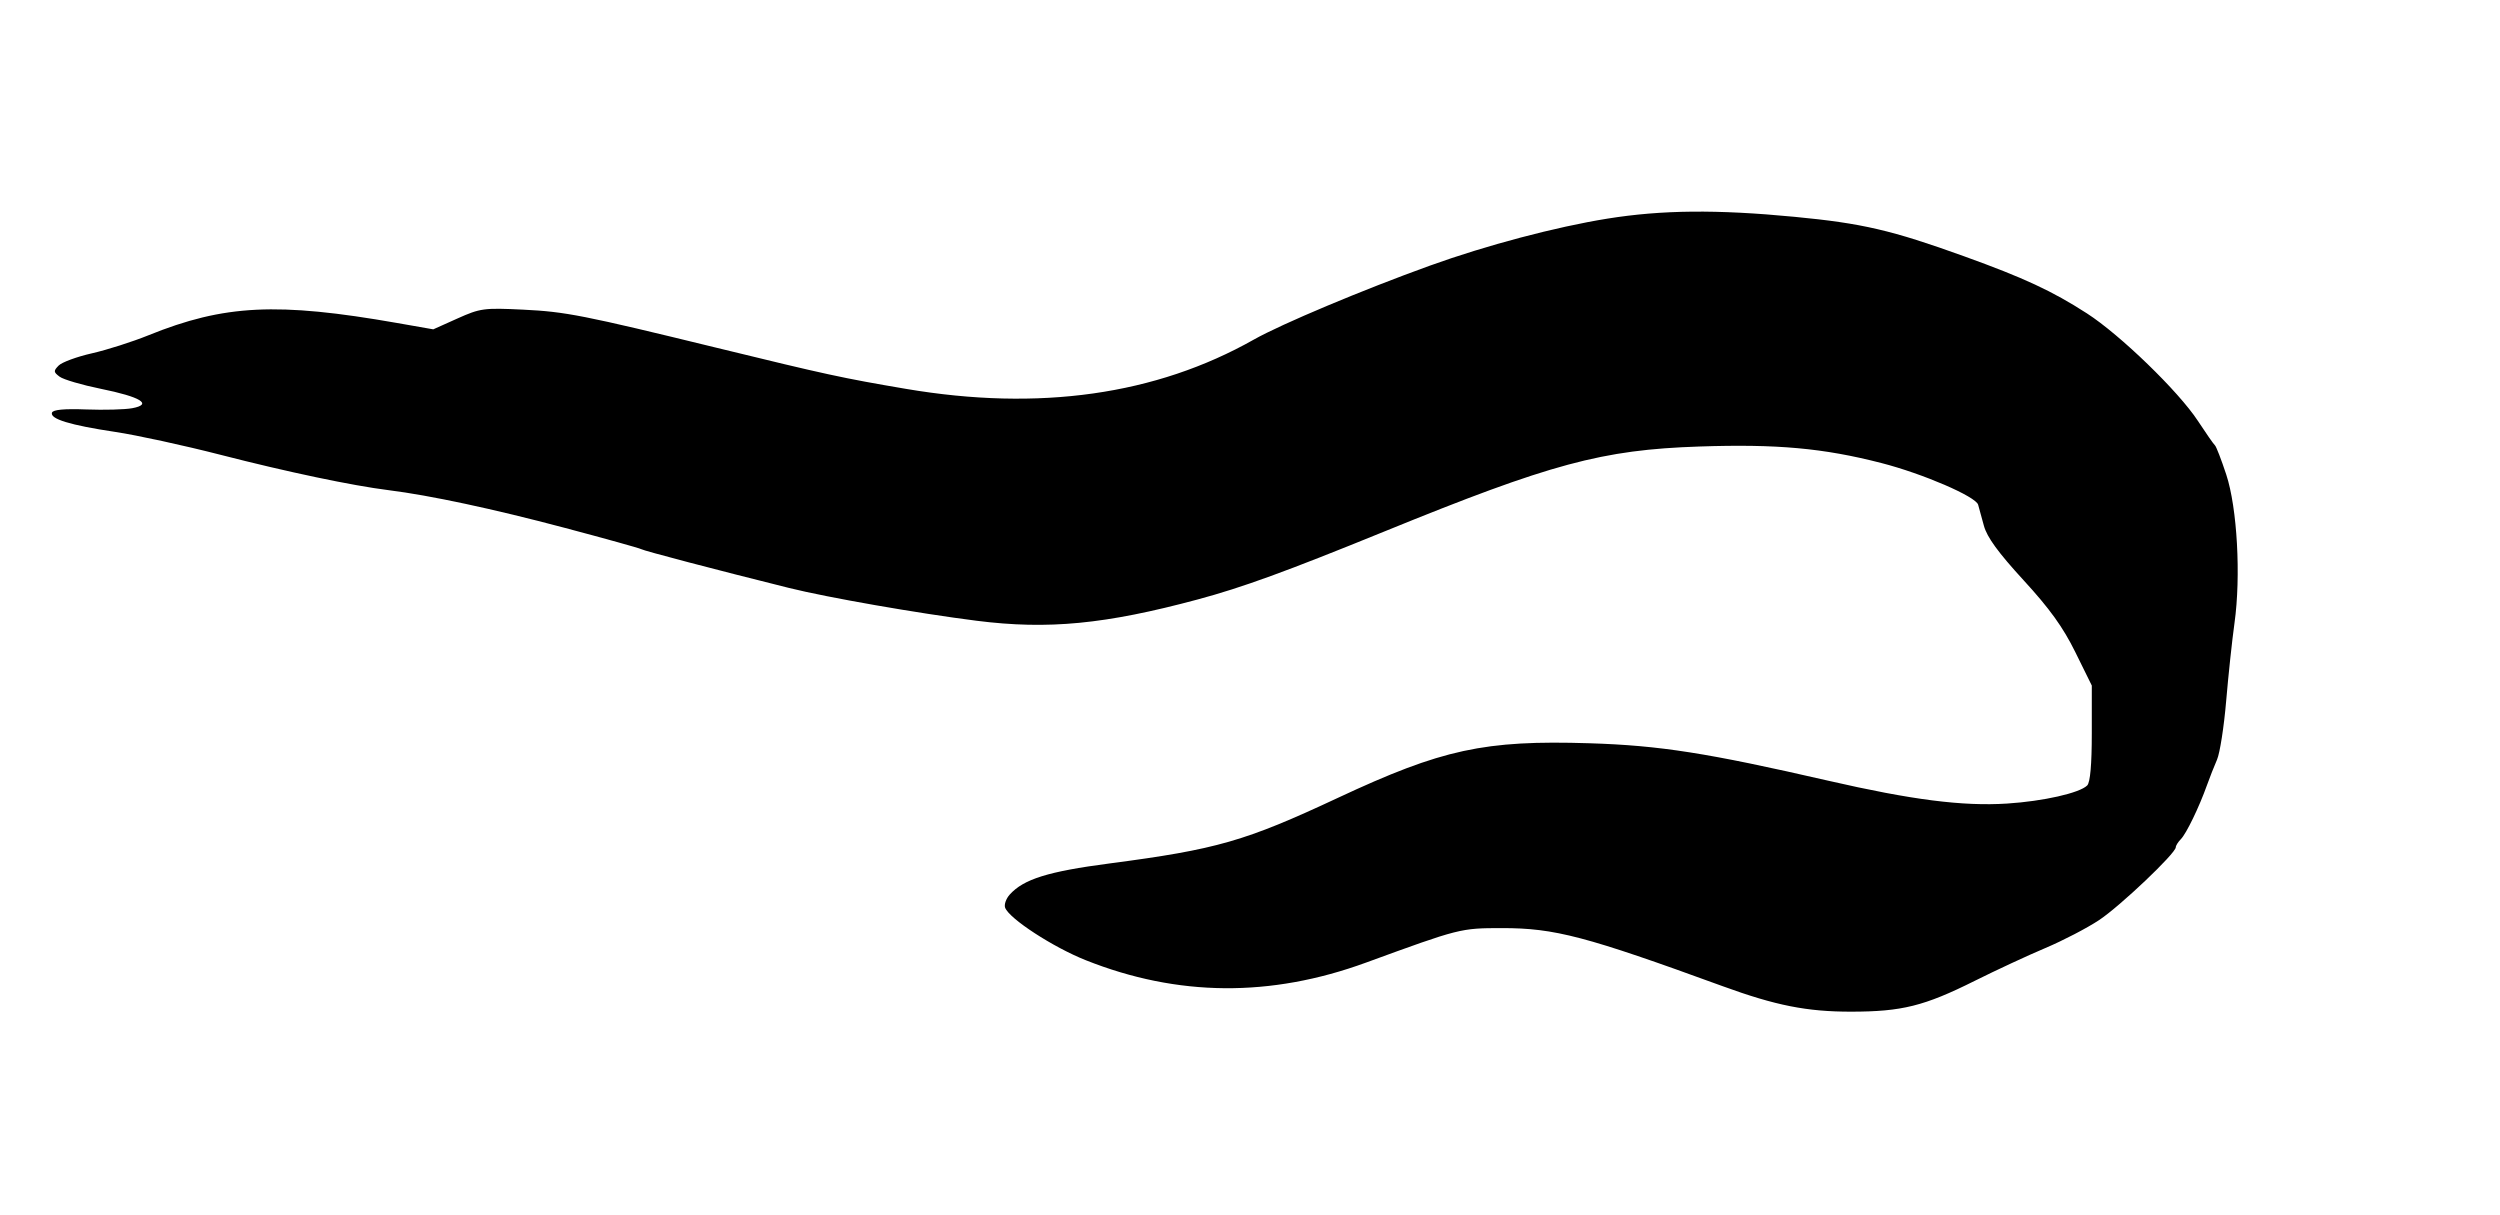 <svg xmlns="http://www.w3.org/2000/svg" width="640" height="311" viewBox="0 0 640 311" version="1.1">
	<path d="M 411.500 55.969 C 398.282 58.090, 380.490 62.801, 366.081 67.995 C 348.976 74.160, 327.994 82.971, 321 86.924 C 295.917 101.102, 266.021 105.340, 231.928 99.550 C 215.644 96.784, 211.556 95.897, 183.500 89.042 C 149.253 80.675, 144.801 79.798, 133.898 79.269 C 123.889 78.784, 122.949 78.911, 117.106 81.533 L 110.917 84.310 101.709 82.695 C 70.976 77.305, 57.419 77.973, 38 85.833 C 33.875 87.503, 27.358 89.582, 23.518 90.452 C 19.678 91.323, 15.853 92.730, 15.018 93.579 C 13.660 94.960, 13.687 95.261, 15.274 96.439 C 16.249 97.163, 20.974 98.552, 25.774 99.527 C 36.065 101.617, 39.143 103.507, 33.865 104.498 C 31.984 104.850, 26.679 104.995, 22.076 104.820 C 16.465 104.605, 13.575 104.875, 13.308 105.636 C 12.741 107.251, 17.956 108.840, 29.500 110.571 C 35 111.396, 47.150 114.038, 56.500 116.441 C 73.537 120.822, 90.142 124.314, 99.500 125.486 C 110.085 126.811, 126.238 130.265, 144.446 135.097 C 154.867 137.862, 163.717 140.325, 164.113 140.570 C 164.823 141.008, 183.393 145.884, 202 150.517 C 211.804 152.959, 235.045 157.022, 250.052 158.919 C 268.325 161.229, 282.977 159.815, 306.618 153.460 C 318.081 150.379, 329.211 146.325, 354.500 136.018 C 397.100 118.656, 410.109 115.147, 435 114.308 C 454.880 113.637, 466.790 114.716, 481.616 118.530 C 492.245 121.265, 505.797 127.103, 506.401 129.208 C 506.605 129.919, 507.269 132.339, 507.877 134.587 C 508.670 137.517, 511.538 141.458, 518.010 148.511 C 524.722 155.825, 528.123 160.547, 531.269 166.924 L 535.500 175.500 535.500 187.699 C 535.500 195.724, 535.097 200.301, 534.322 201.076 C 532.391 203.009, 523.082 205.115, 513.833 205.710 C 502.465 206.442, 489.430 204.776, 468 199.854 C 437.034 192.742, 424.910 190.840, 406.936 190.275 C 380.009 189.428, 369.184 191.776, 342.500 204.251 C 318.705 215.376, 311.548 217.431, 284 221.049 C 268.321 223.108, 262.070 225.055, 258.511 228.988 C 257.546 230.054, 257.010 231.583, 257.318 232.386 C 258.400 235.207, 269.585 242.484, 277.954 245.813 C 301.470 255.168, 325.220 255.371, 349.698 246.426 C 373.734 237.642, 373.890 237.603, 384.500 237.595 C 398.004 237.586, 405.895 239.662, 441 252.464 C 454.577 257.415, 462.575 259.001, 473.910 258.988 C 486.904 258.974, 492.589 257.556, 505.500 251.112 C 511 248.367, 519.168 244.572, 523.651 242.680 C 528.134 240.787, 534.313 237.572, 537.382 235.535 C 542.770 231.958, 557 218.440, 557 216.898 C 557 216.483, 557.586 215.548, 558.302 214.821 C 559.708 213.394, 562.977 206.634, 564.986 201 C 565.673 199.075, 566.830 196.138, 567.558 194.473 C 568.286 192.808, 569.339 186.058, 569.897 179.473 C 570.456 172.888, 571.416 163.900, 572.030 159.500 C 573.704 147.524, 572.733 130.018, 569.923 121.500 C 568.653 117.650, 567.348 114.275, 567.022 114 C 566.697 113.725, 564.732 110.908, 562.655 107.740 C 557.704 100.186, 542.757 85.707, 534.251 80.226 C 525.353 74.492, 518.150 71.142, 502.864 65.628 C 484.232 58.908, 476.762 57.169, 459.370 55.503 C 439.476 53.597, 425.427 53.734, 411.500 55.969" stroke="none" fill="black" fill-rule="evenodd"/>
</svg>